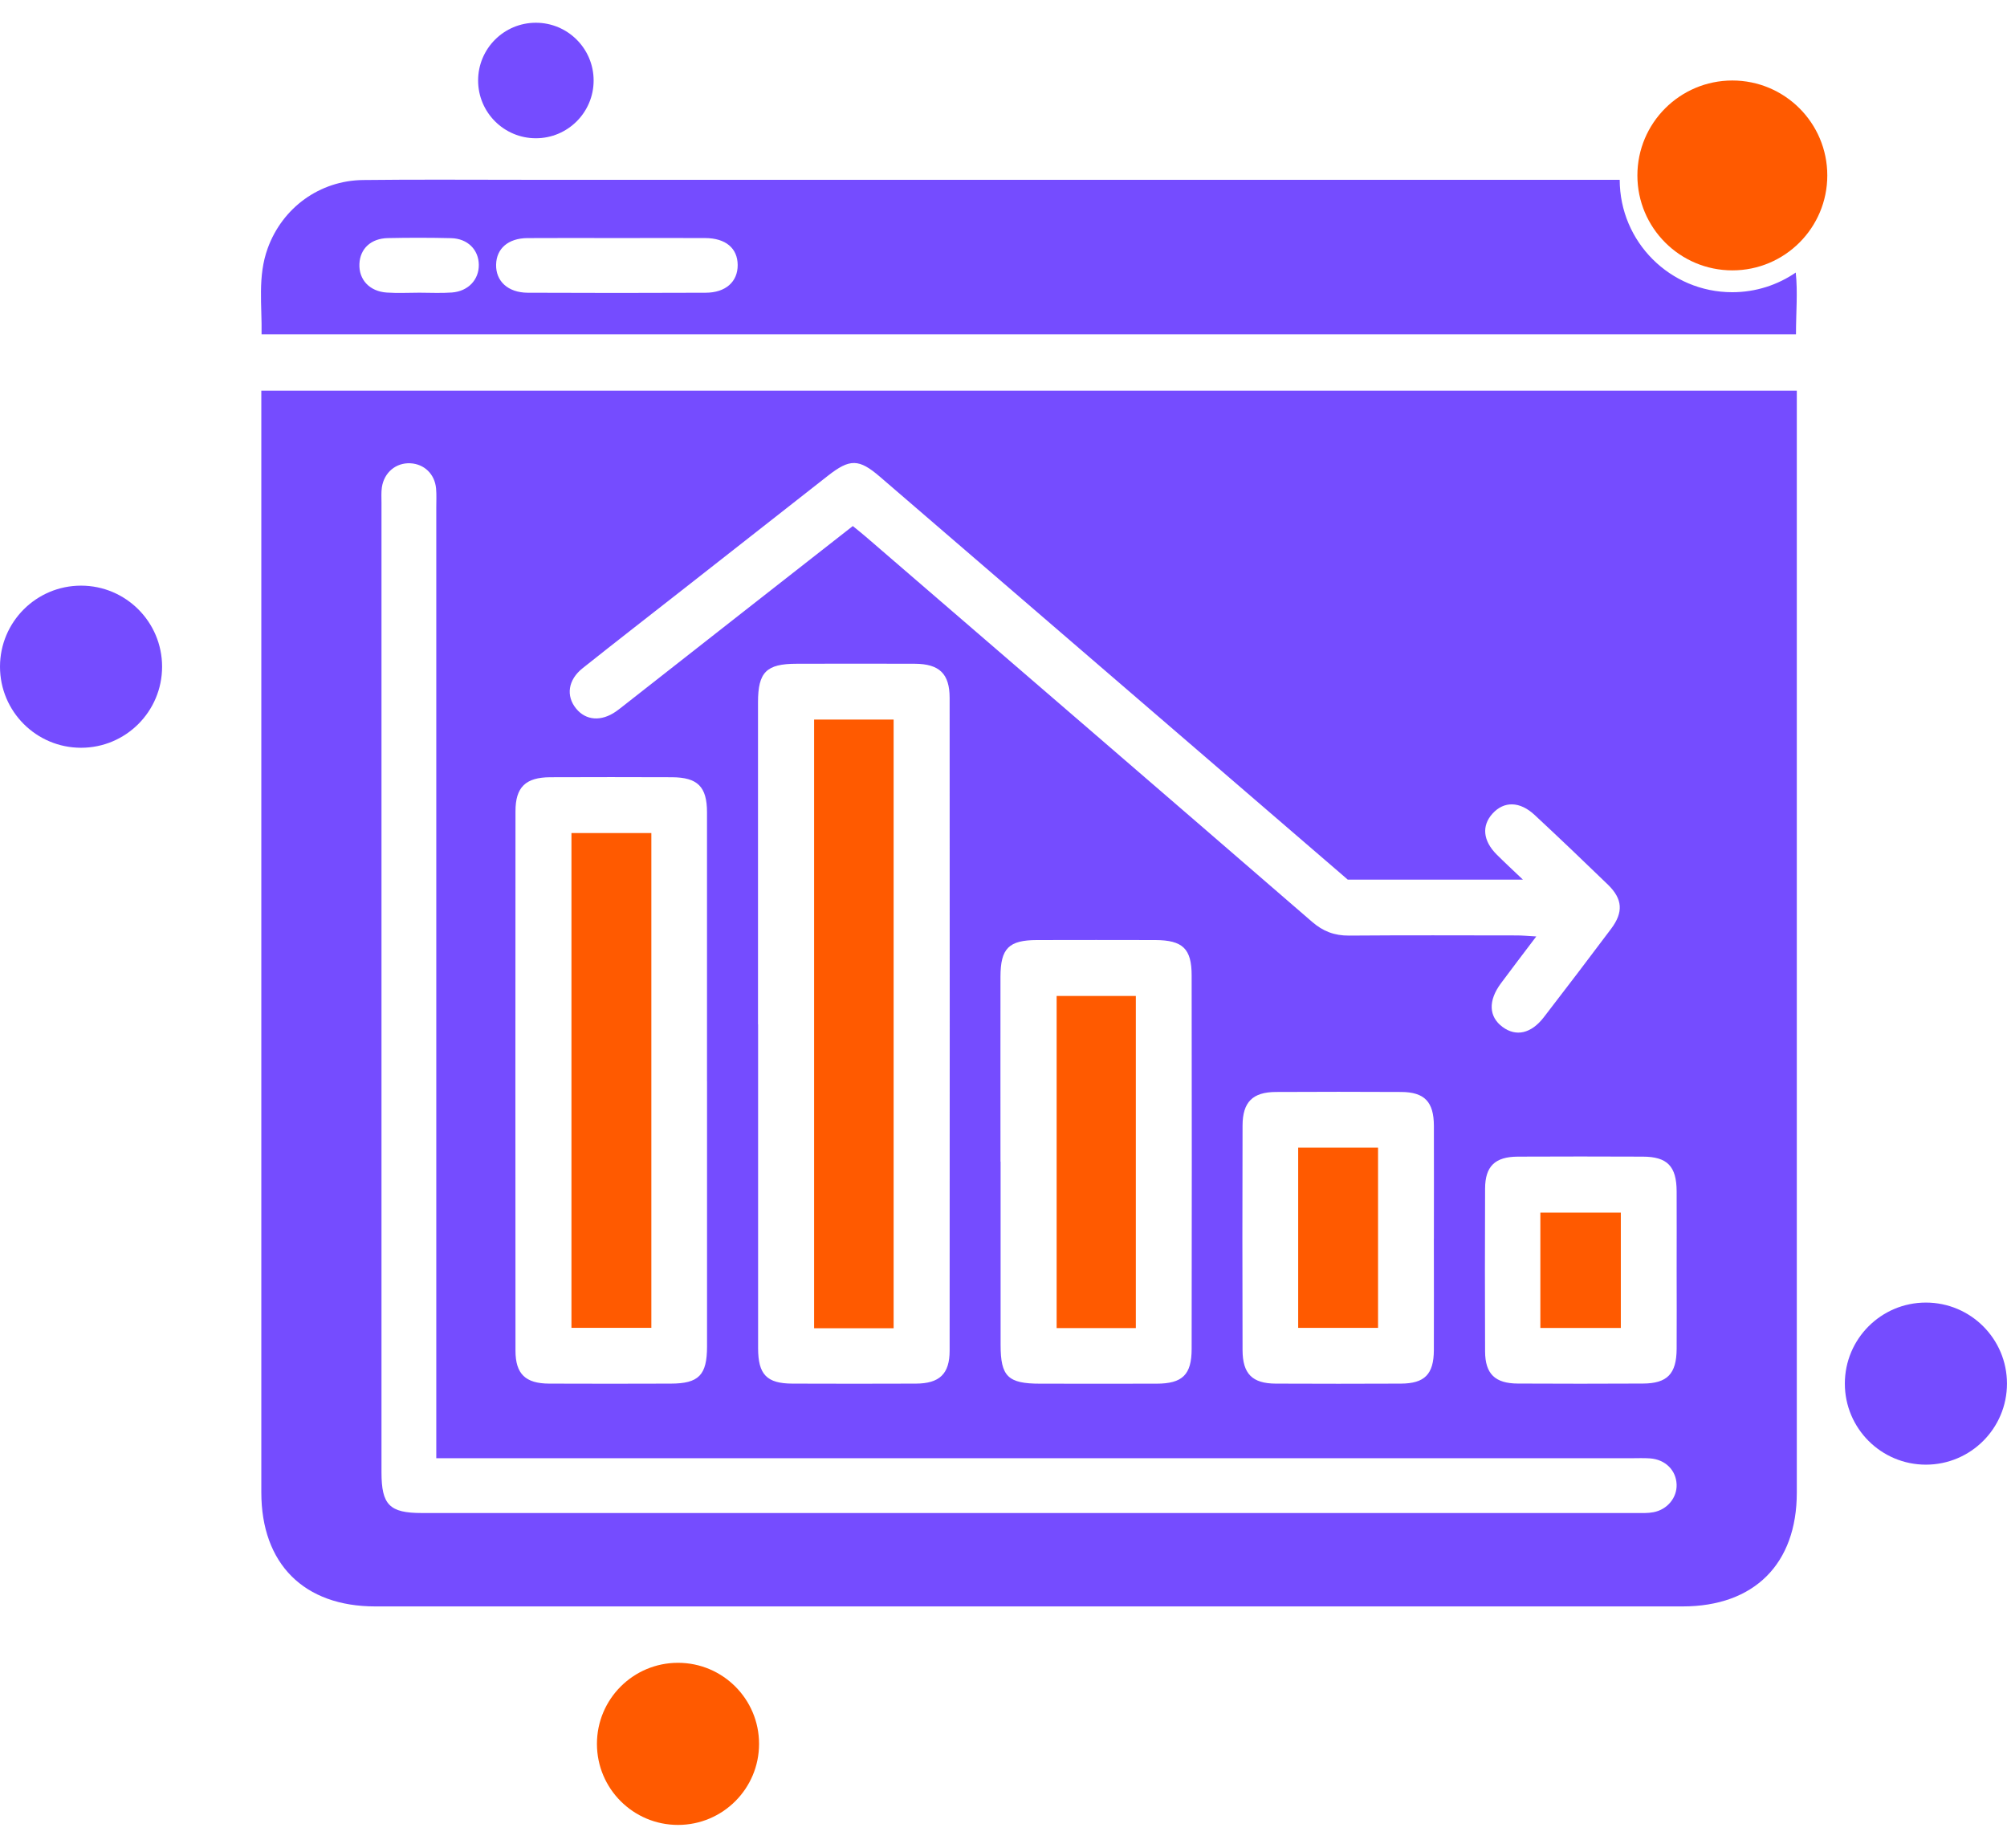 <svg width="63" height="58" viewBox="0 0 63 58" fill="none" xmlns="http://www.w3.org/2000/svg">
<g clip-path="url(#clip0_1766_4639)">
<path d="M8.203 12.264H56.402V12.86C56.402 24.192 56.402 35.523 56.402 46.855C56.402 49.091 55.066 50.427 52.819 50.427C39.139 50.427 25.459 50.429 11.779 50.427C9.537 50.427 8.203 49.087 8.203 46.847C8.203 35.516 8.203 24.184 8.203 12.853C8.203 12.675 8.203 12.497 8.203 12.264ZM13.695 45.775C13.695 45.474 13.695 45.244 13.695 45.015C13.695 35.317 13.695 25.62 13.695 15.922C13.695 15.725 13.706 15.527 13.688 15.331C13.646 14.88 13.316 14.565 12.882 14.543C12.43 14.52 12.057 14.83 11.987 15.298C11.964 15.456 11.975 15.62 11.975 15.782C11.975 25.926 11.975 36.073 11.975 46.218C11.975 47.239 12.228 47.495 13.238 47.495C25.947 47.495 38.655 47.495 51.365 47.495C51.545 47.495 51.727 47.504 51.901 47.47C52.339 47.388 52.645 47.011 52.629 46.598C52.613 46.152 52.275 45.814 51.794 45.78C51.599 45.766 51.399 45.775 51.204 45.775C38.961 45.775 26.717 45.775 14.475 45.775H13.697H13.695ZM23.797 32.157C23.797 35.544 23.797 38.932 23.797 42.321C23.797 43.15 24.071 43.431 24.877 43.433C26.167 43.437 27.459 43.439 28.749 43.433C29.491 43.43 29.809 43.129 29.809 42.398C29.813 35.568 29.813 28.739 29.809 21.909C29.809 21.149 29.487 20.84 28.717 20.836C27.48 20.831 26.244 20.833 25.006 20.836C24.055 20.836 23.794 21.099 23.794 22.048C23.794 25.418 23.794 28.787 23.794 32.157H23.797ZM42.311 27.616C42.178 27.503 42.071 27.408 41.963 27.316C37.184 23.199 32.403 19.082 27.623 14.967C26.959 14.396 26.678 14.394 25.984 14.938C24.489 16.109 22.995 17.281 21.501 18.454C20.43 19.294 19.353 20.128 18.287 20.977C17.827 21.343 17.761 21.849 18.086 22.245C18.394 22.621 18.875 22.654 19.335 22.334C19.408 22.283 19.479 22.227 19.549 22.172C20.803 21.188 22.057 20.203 23.314 19.219C24.465 18.317 25.617 17.415 26.77 16.513C26.934 16.648 27.06 16.746 27.181 16.851C31.85 20.877 36.522 24.9 41.182 28.933C41.53 29.236 41.888 29.372 42.345 29.369C44.101 29.355 45.857 29.362 47.615 29.364C47.786 29.364 47.957 29.381 48.224 29.396C47.816 29.935 47.462 30.399 47.113 30.869C46.709 31.415 46.731 31.915 47.165 32.237C47.588 32.55 48.062 32.449 48.46 31.933C49.172 31.011 49.876 30.084 50.576 29.152C50.963 28.634 50.935 28.22 50.474 27.771C49.714 27.035 48.949 26.305 48.175 25.585C47.708 25.149 47.211 25.142 46.85 25.54C46.505 25.921 46.549 26.391 46.98 26.823C47.222 27.065 47.474 27.298 47.805 27.613H42.31L42.311 27.616ZM22.193 33.94C22.193 31.127 22.193 28.314 22.193 25.501C22.193 24.695 21.899 24.402 21.09 24.398C19.817 24.393 18.545 24.393 17.273 24.398C16.499 24.402 16.181 24.708 16.181 25.467C16.177 31.111 16.177 36.754 16.181 42.398C16.181 43.131 16.496 43.43 17.239 43.433C18.512 43.439 19.784 43.437 21.056 43.433C21.935 43.431 22.193 43.166 22.194 42.27C22.194 39.492 22.194 36.717 22.194 33.94H22.193ZM31.409 36.464C31.409 38.382 31.409 40.298 31.409 42.216C31.409 43.211 31.64 43.435 32.651 43.435C33.869 43.435 35.088 43.439 36.305 43.435C37.118 43.433 37.406 43.156 37.406 42.339C37.412 38.434 37.412 34.527 37.406 30.622C37.406 29.778 37.125 29.513 36.264 29.509C35.028 29.506 33.791 29.506 32.554 29.509C31.665 29.511 31.407 29.769 31.405 30.661C31.402 32.596 31.405 34.53 31.405 36.466L31.409 36.464ZM45.01 38.889C45.01 37.706 45.014 36.523 45.01 35.338C45.007 34.586 44.715 34.281 43.98 34.278C42.671 34.271 41.363 34.271 40.054 34.278C39.322 34.281 39.006 34.591 39.004 35.333C38.997 37.681 38.997 40.032 39.004 42.38C39.006 43.129 39.312 43.43 40.047 43.433C41.356 43.439 42.664 43.439 43.973 43.433C44.719 43.43 45.005 43.14 45.009 42.385C45.014 41.22 45.009 40.055 45.009 38.889H45.01ZM52.63 39.871C52.63 39.046 52.634 38.222 52.63 37.397C52.627 36.61 52.337 36.311 51.572 36.308C50.262 36.302 48.955 36.302 47.645 36.308C46.928 36.311 46.619 36.61 46.617 37.313C46.61 39.016 46.61 40.72 46.617 42.423C46.62 43.127 46.93 43.428 47.644 43.431C48.953 43.439 50.261 43.437 51.57 43.431C52.335 43.428 52.625 43.129 52.63 42.344C52.636 41.519 52.63 40.695 52.63 39.87V39.871Z" fill="#754CFF"/>
<path d="M28.051 41.695H25.555V22.588H28.051V41.693V41.695Z" fill="#FF5A00"/>
<path d="M20.446 26.15V41.682H17.938V26.15H20.446Z" fill="#FF5A00"/>
<path d="M35.654 41.69H33.168V31.264H35.654V41.69Z" fill="#FF5A00"/>
<path d="M40.75 41.683V36.025H43.257V41.683H40.75Z" fill="#FF5A00"/>
<path d="M48.352 41.686V38.065H50.878V41.686H48.352Z" fill="#FF5A00"/>
<path d="M50.843 5.644C39.362 5.644 27.879 5.644 16.398 5.644C14.731 5.644 13.064 5.631 11.397 5.651C10.033 5.667 8.866 6.519 8.403 7.795C8.081 8.679 8.227 9.586 8.211 10.493H56.376C56.376 9.807 56.435 9.173 56.369 8.556C55.801 8.944 55.115 9.173 54.376 9.173C52.426 9.173 50.845 7.594 50.843 5.644ZM14.187 9.182C13.849 9.207 13.506 9.188 13.166 9.188C12.826 9.188 12.482 9.207 12.145 9.184C11.6 9.149 11.26 8.778 11.282 8.282C11.303 7.807 11.643 7.485 12.173 7.474C12.837 7.46 13.5 7.46 14.162 7.476C14.68 7.489 15.025 7.839 15.03 8.311C15.036 8.778 14.699 9.143 14.185 9.182H14.187ZM22.149 9.189C20.288 9.197 18.427 9.198 16.566 9.189C15.945 9.186 15.56 8.826 15.573 8.305C15.584 7.802 15.952 7.48 16.553 7.474C17.502 7.467 18.45 7.473 19.398 7.473C20.311 7.473 21.224 7.467 22.136 7.473C22.78 7.476 23.152 7.791 23.156 8.318C23.159 8.842 22.782 9.188 22.149 9.189Z" fill="#754CFF"/>
<path d="M54.379 8.487C56.024 8.487 57.359 7.153 57.359 5.507C57.359 3.861 56.024 2.527 54.379 2.527C52.733 2.527 51.398 3.861 51.398 5.507C51.398 7.153 52.733 8.487 54.379 8.487Z" fill="#FF5A00"/>
<path d="M2.544 23.473C3.949 23.473 5.088 22.334 5.088 20.928C5.088 19.523 3.949 18.384 2.544 18.384C1.139 18.384 0 19.523 0 20.928C0 22.334 1.139 23.473 2.544 23.473Z" fill="#754CFF"/>
<path d="M60.454 45.977C61.859 45.977 62.999 44.838 62.999 43.433C62.999 42.028 61.859 40.889 60.454 40.889C59.049 40.889 57.91 42.028 57.91 43.433C57.91 44.838 59.049 45.977 60.454 45.977Z" fill="#754CFF"/>
<path d="M16.821 4.34C17.822 4.34 18.634 3.528 18.634 2.527C18.634 1.526 17.822 0.714 16.821 0.714C15.819 0.714 15.008 1.526 15.008 2.527C15.008 3.528 15.819 4.34 16.821 4.34Z" fill="#754CFF"/>
<path d="M21.282 57.286C22.688 57.286 23.827 56.147 23.827 54.742C23.827 53.336 22.688 52.197 21.282 52.197C19.877 52.197 18.738 53.336 18.738 54.742C18.738 56.147 19.877 57.286 21.282 57.286Z" fill="#FF5A00"/>
</g>
<defs>
<clipPath id="clip0_1766_4639">
<rect width="63" height="56.572" fill="white" transform="translate(0 0.714)"/>
</clipPath>
</defs>
</svg>
